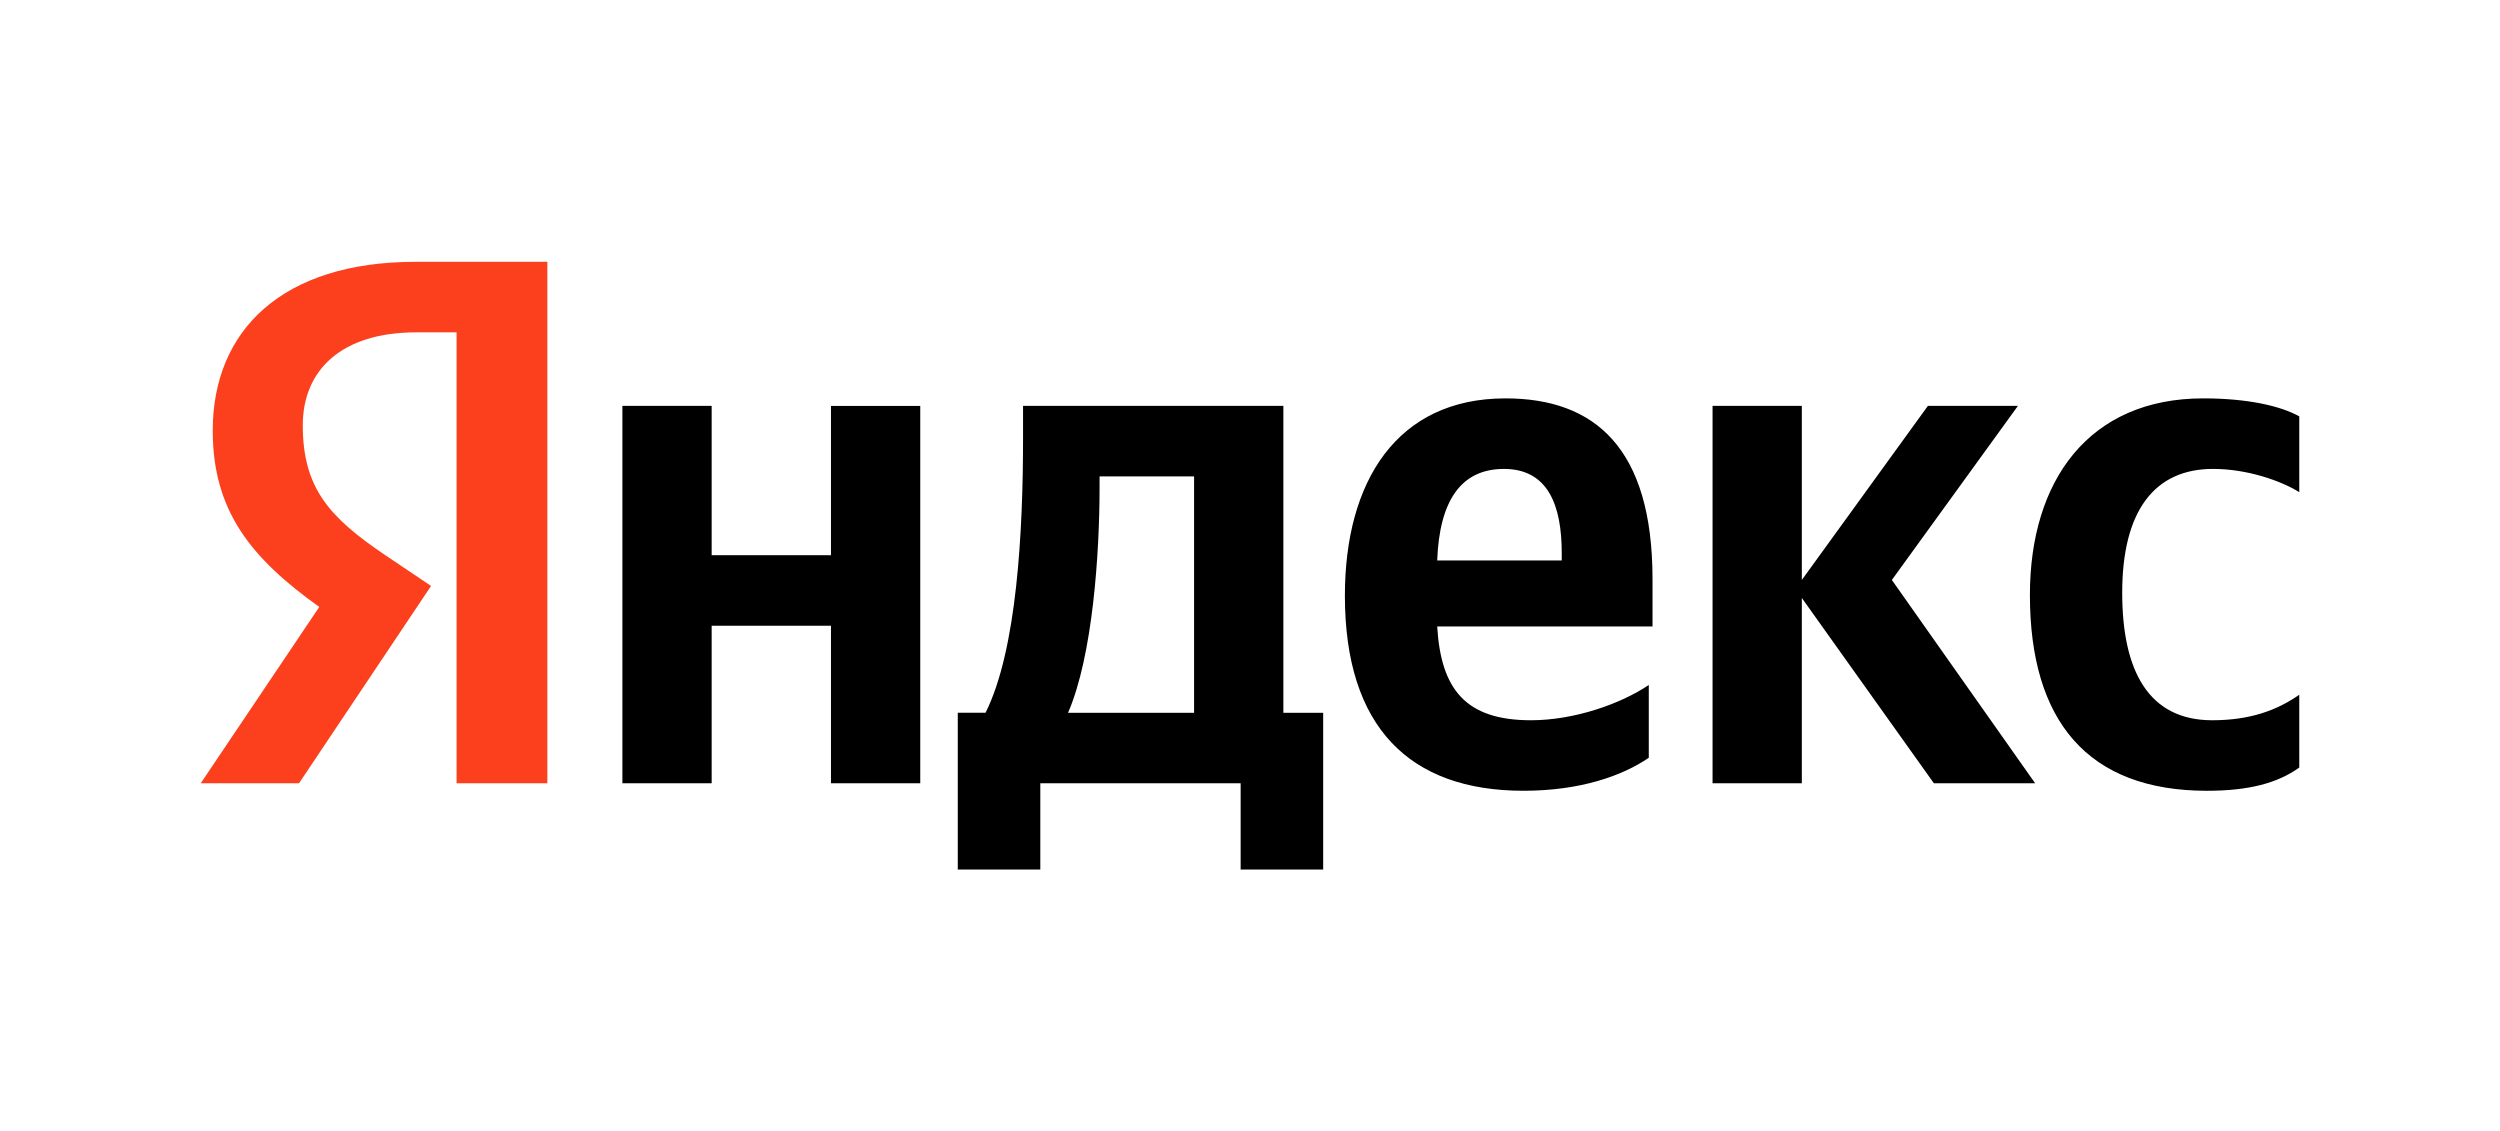<?xml version="1.0" encoding="UTF-8"?> <svg xmlns="http://www.w3.org/2000/svg" width="137" height="62" viewBox="0 0 137 62" fill="none"> <rect width="137" height="62" fill="white"></rect> <g clip-path="url(#clip0)"> <path d="M120.943 43.335C123.204 43.335 124.808 42.923 126 42.06V38.072C124.766 38.935 123.286 39.47 121.23 39.47C117.736 39.47 116.297 36.756 116.297 32.48C116.297 27.998 118.065 25.696 121.272 25.696C123.163 25.696 125.013 26.354 126 26.971V22.818C124.972 22.242 123.163 21.831 120.737 21.831C114.488 21.831 111.239 26.313 111.239 32.603C111.239 39.511 114.405 43.335 120.943 43.335V43.335ZM90.353 41.525V37.537C88.832 38.565 86.283 39.47 83.898 39.47C80.32 39.47 78.964 37.784 78.758 34.33H90.558V31.74C90.558 24.545 87.392 21.831 82.5 21.831C76.538 21.831 73.7 26.395 73.7 32.644C73.7 39.84 77.237 43.334 83.486 43.334C86.611 43.334 88.914 42.512 90.353 41.525V41.525ZM45.537 22.242V30.424H38.999V22.242H34.107V42.923H38.999V34.29H45.537V42.924H50.43V22.244H45.537V22.242ZM72.509 39.06H70.329V22.242H56.063V24.01C56.063 29.067 55.735 35.605 54.008 39.059H52.486V47.652H57.009V42.923H67.987V47.652H72.51V39.059L72.509 39.06ZM105.977 42.924H111.527L103.674 31.782L110.582 22.243H105.648L98.74 31.782V22.243H93.848V42.924H98.74V32.768L105.977 42.923V42.924ZM82.417 25.697C84.843 25.697 85.583 27.712 85.583 30.302V30.713H78.758C78.882 27.423 80.074 25.697 82.418 25.697H82.417ZM65.437 39.06H58.529C59.886 35.935 60.256 30.302 60.256 26.725V26.108H65.436V39.06H65.437Z" fill="black"></path> <path d="M29.995 42.923H25.02V18.213H22.8C18.73 18.213 16.592 20.268 16.592 23.311C16.592 26.764 18.072 28.368 21.114 30.424L23.622 32.11L16.386 42.923H11L17.496 33.261C13.755 30.588 11.658 27.998 11.658 23.599C11.658 18.089 15.482 14.348 22.759 14.348H29.995V42.923Z" fill="#FC3F1D"></path> </g> <defs> <clipPath id="clip0"> <rect width="115" height="34" fill="white" transform="translate(11 14)"></rect> </clipPath> </defs> </svg> 
